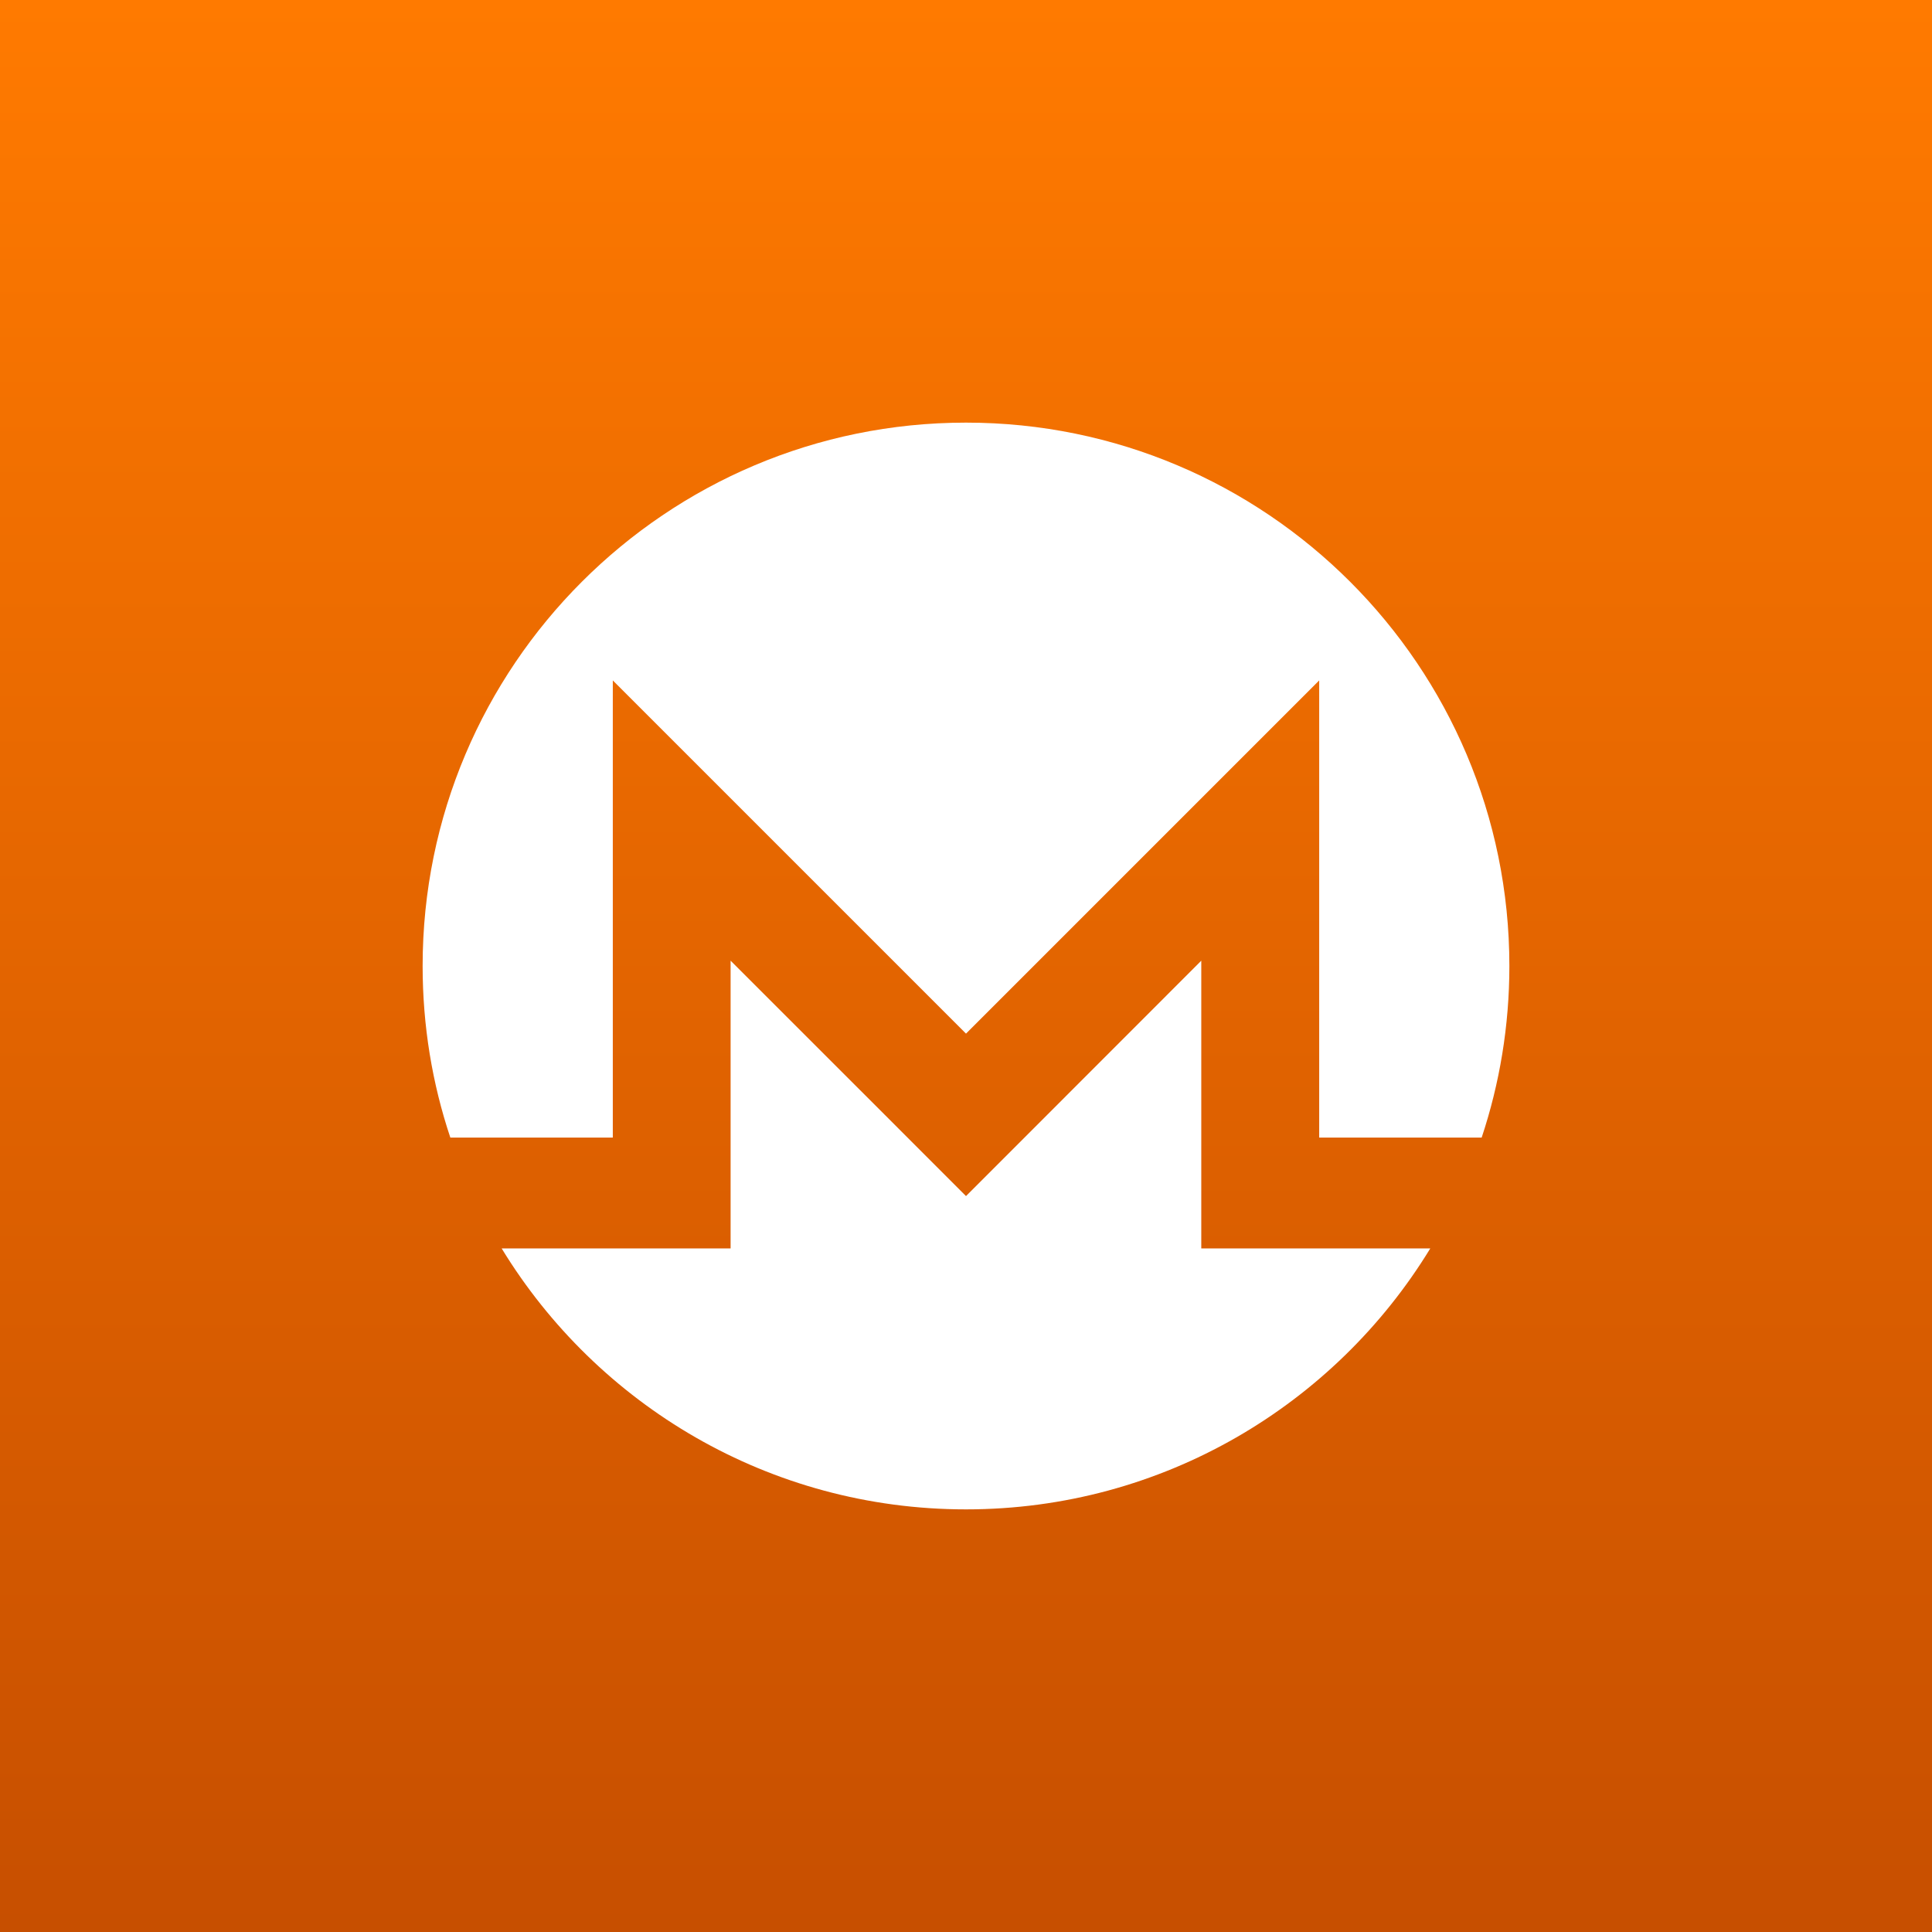 <svg width="32" height="32" viewBox="0 0 32 32" fill="none" xmlns="http://www.w3.org/2000/svg">
<rect x="0" y="0" width="32" height="32" fill="#333333" stroke="none"/>
<rect width="32" height="32" fill="url(#paint0_linear_2470_49441)"/>
<path d="M7 16C7 11.031 11.031 7 16 7C20.969 7 25 11.031 25 16C25 16.993 24.838 17.949 24.541 18.842H21.85V11.27L16 17.12L10.15 11.27V18.842H7.459C7.16 17.949 7 16.993 7 16Z" fill="white"/>
<path d="M12.101 15.912L14.655 18.465L16 19.811L19.897 15.912V20.678H23.69C22.11 23.268 19.257 25 16 25C12.743 25 9.89 23.269 8.309 20.678H12.101V15.912Z" fill="white"/>
<defs>
<linearGradient id="paint0_linear_2470_49441" x1="16" y1="0" x2="16" y2="32" gradientUnits="userSpaceOnUse">
<stop stop-color="#FF7A00"/>
<stop offset="1" stop-color="#C74F00"/>
</linearGradient>
</defs>
</svg>
